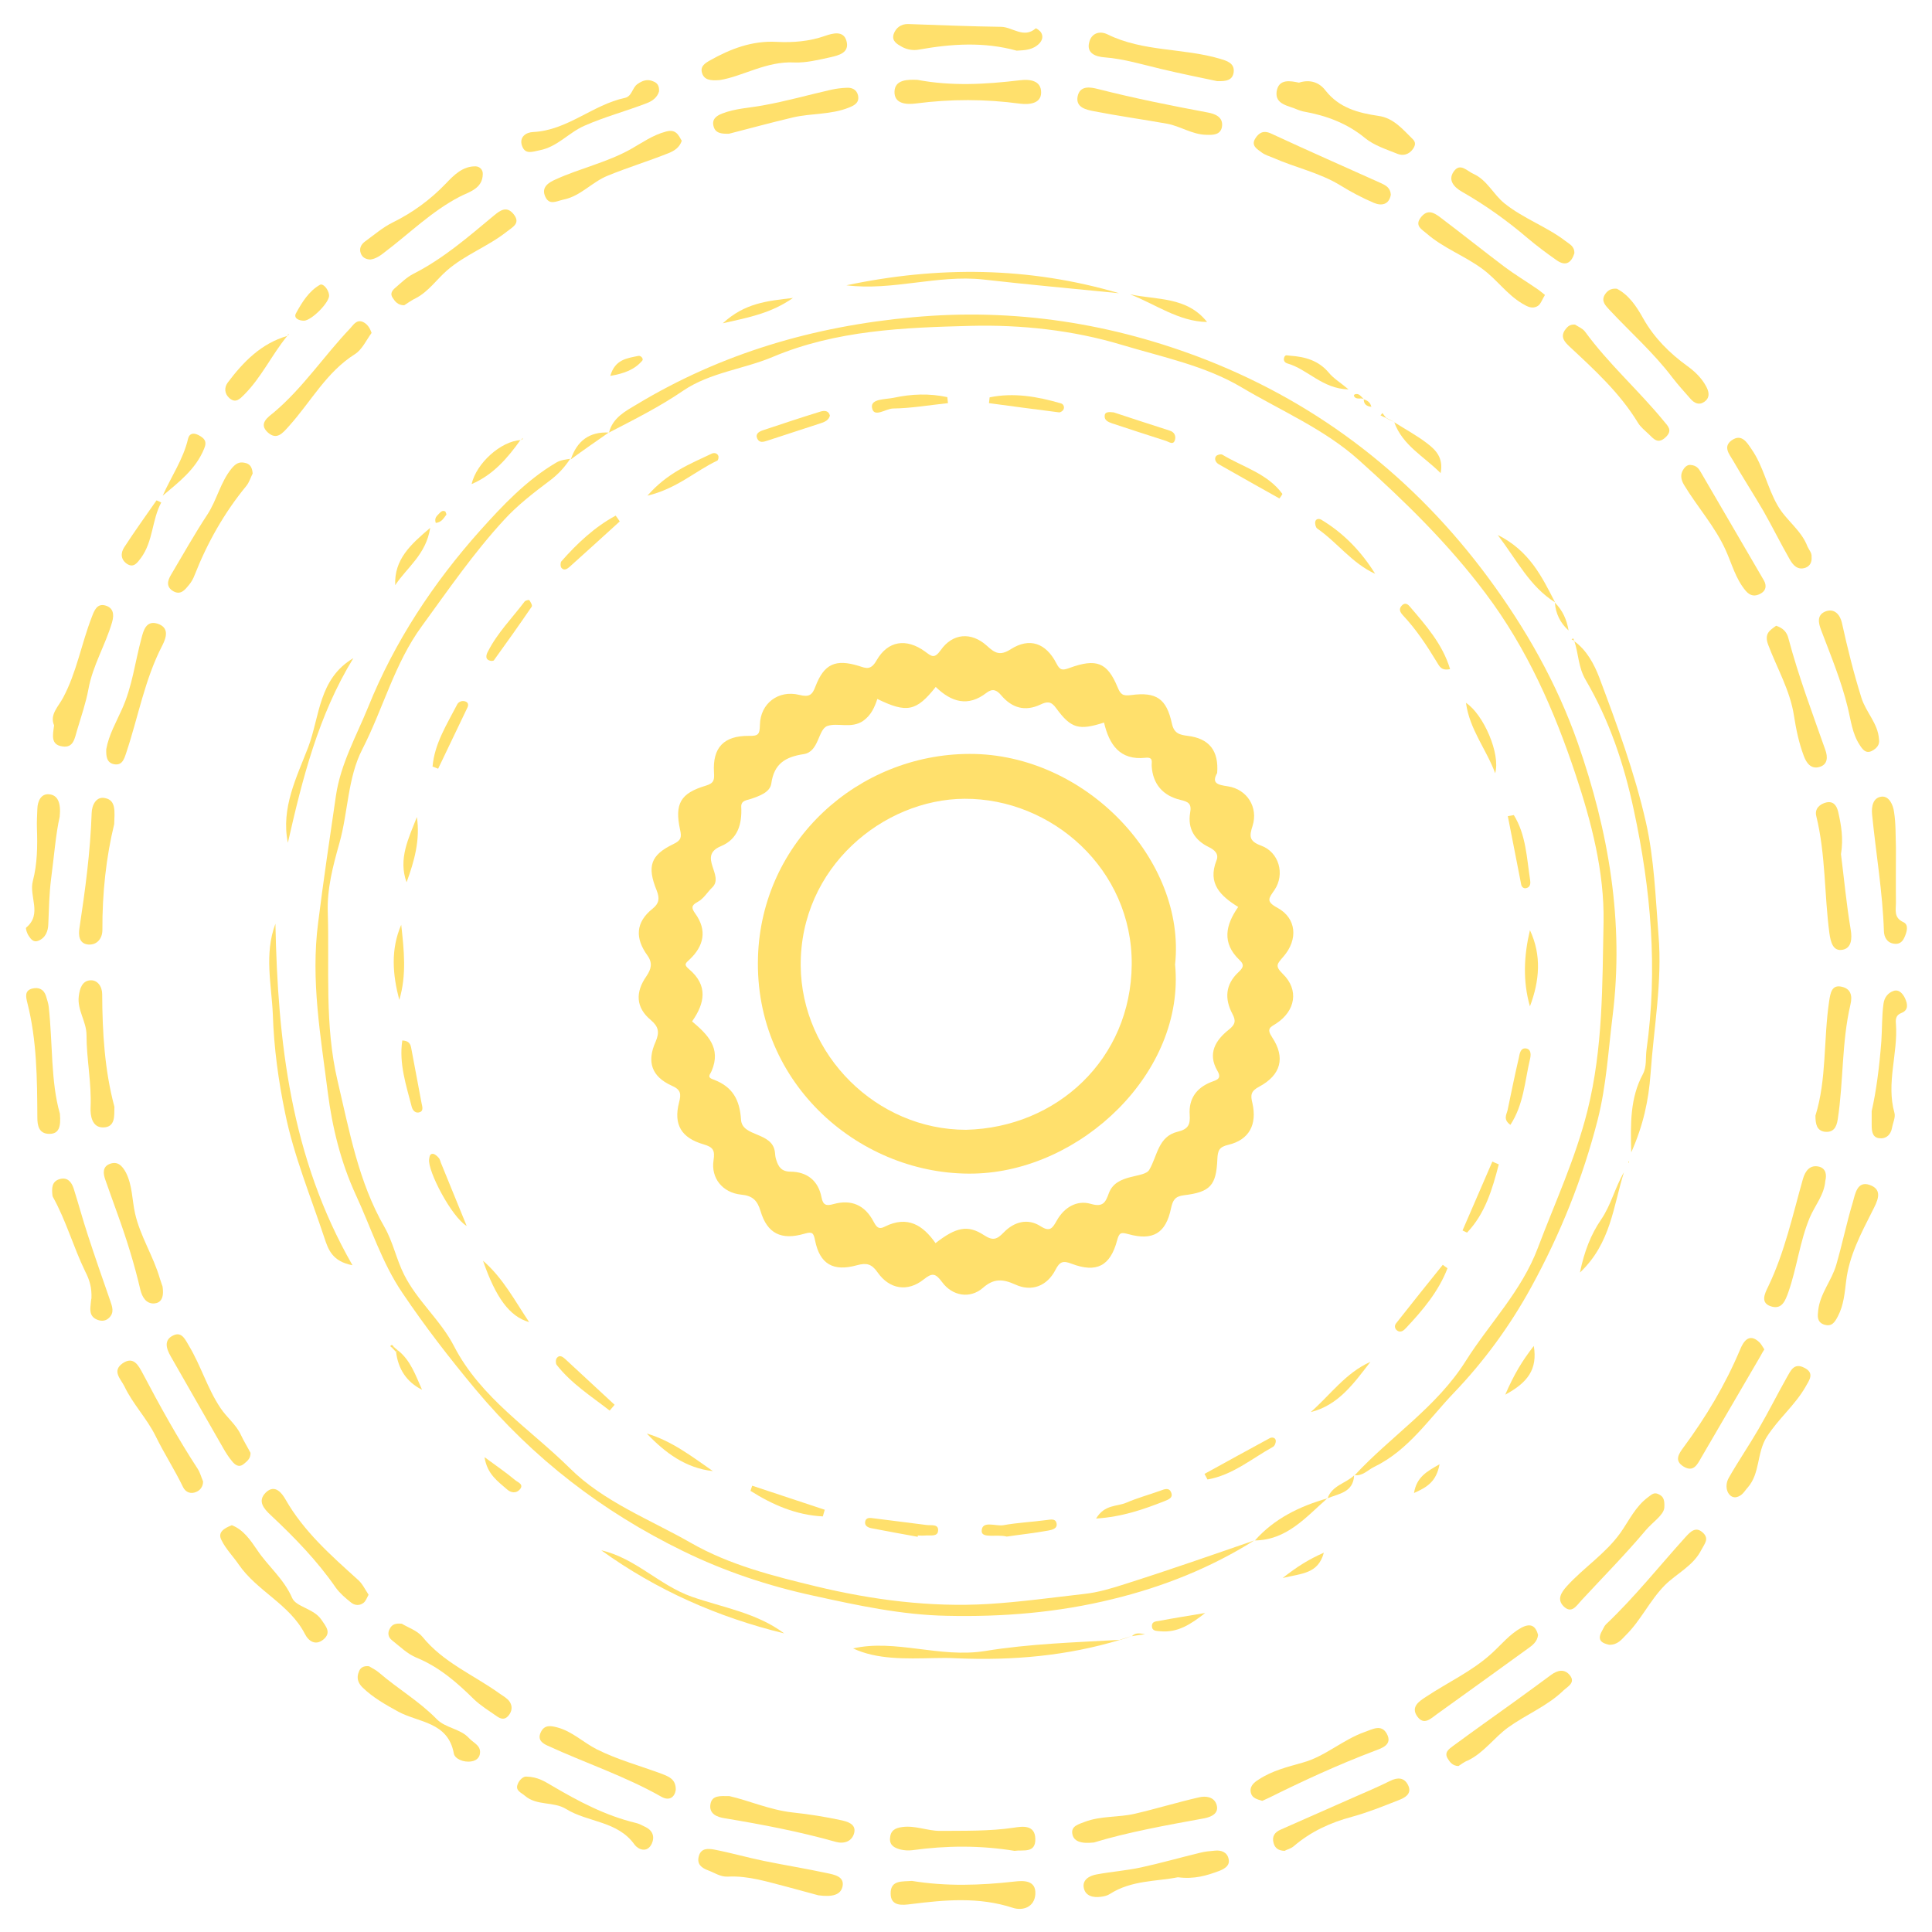 <svg xmlns="http://www.w3.org/2000/svg" xmlns:xlink="http://www.w3.org/1999/xlink" id="Livello_1" x="0px" y="0px" viewBox="0 0 900 900" style="enable-background:new 0 0 900 900;" xml:space="preserve"> <style type="text/css"> .st0{fill:#FFE06C;} </style> <path class="st0" d="M283.7,201.5c1.7-6.9,7.7-10,12.9-13.1c39.5-23.8,82.4-36.4,128.5-40.6c47.5-4.4,93.3,2.8,137,19.9 c53.1,20.9,96.9,55.1,131.1,101.3c17.6,23.8,32.1,49.4,41.8,77.1c14.3,41,21.7,83.2,16.2,127.3c-2,16.1-2.9,32.3-6.9,48.1 c-7,27.4-17.4,53.3-31,78.1c-9.9,18.1-22.1,34.7-36,49.2c-11.5,12-21.2,26.8-37.1,34.5c-3.1,1.5-5.4,4.4-9.3,3.9l0.1,0.1 c16.8-18.2,38.2-31.7,51.8-53.3c11.1-17.6,26-32.5,33.6-52.7c8-21.2,17.5-41.5,23.1-63.9c7.3-29.3,6.9-58.6,7.5-87.9 c0.4-23.4-5.7-46.7-13-68.6c-9.9-29.8-22.5-58.6-41.9-84.4c-17.4-23.2-37.7-43-59-62.1c-16.1-14.5-36.3-23-54.8-34 c-17-10.1-37-14.1-55.9-19.8c-22.6-6.8-46.8-9.4-70.2-8.8c-31.1,0.8-62.7,2-92.3,14.5c-13.6,5.7-29,7.2-41.5,15.6 C307.3,189.5,295.5,195.4,283.7,201.5L283.7,201.5z"></path> <path class="st0" d="M584.3,717.6c-20.4,12.8-42.5,21.6-65.9,27.3c-25.5,6.3-51.4,8.4-77.4,7.8c-20.9-0.4-41.3-4.8-61.8-9.3 c-21.3-4.6-41.7-11.4-61.1-20.9c-37.5-18.3-69.7-43.1-96.6-75.3c-12.1-14.5-23.6-29.4-34.1-45c-9.5-14-14.6-30.4-21.7-45.7 c-6.9-15-10.9-31.2-13-47.6c-3.3-26.2-8-52.1-4.5-79.1c2.5-19.8,5.4-39.5,8.3-59.2c2.2-14.8,9.5-27.7,15-41.2 c12.3-30.5,30.3-57.8,52.2-82.3c10.5-11.7,21.5-23.4,35.4-31.6c2.2-1.3,4.4-1.4,6.7-1.8l-0.1-0.1c-2.6,4-5.6,7.3-9.6,10.3 c-7.5,5.6-15.3,11.7-21.3,18.3c-14.1,15.3-26,32.6-38.3,49.5c-12.7,17.3-18,38.4-27.7,57.3c-6.9,13.4-6.6,29.3-10.7,43.8 c-3,10.6-5.8,21.3-5.4,32.2c0.8,26.2-1.6,52.4,4.6,78.7c5.5,23.3,9.7,46.9,21.8,67.9c4,7,5.5,14.9,9.1,22.1 c6.2,12.4,17.1,21.3,23.3,33.4c12.5,24.2,35.5,38.6,54,56.9c15.7,15.6,37.2,23.8,56.3,34.7c17.9,10.3,38.5,15.5,58.4,20.3 c26.1,6.3,53.2,9.8,80.1,8.2c14.9-0.9,29.9-3,44.9-4.7c6.4-0.7,12.7-2.6,18.9-4.6C544.3,731.5,564.3,724.5,584.3,717.6L584.3,717.6z "></path> <path class="st0" d="M733.2,298.6c6,4.2,9.5,11,11.8,17c8.3,22.1,16.5,44.4,21.7,67.3c3.9,17.1,4.5,35.1,5.9,52.8 c1.8,21.8-2.2,42.9-3.7,64.4c-0.9,12.5-3.4,24.1-9,36.7c-0.4-13.5-0.5-25.4,5.4-36.4c1.9-3.6,1.2-7.5,1.7-11.3 c5.3-37.6,2.1-74.6-5.9-111.7c-4.6-21.6-11.4-41.8-22.4-60.6c-3.6-6.1-3.3-12.4-5.4-18.4L733.2,298.6z"></path> <path class="st0" d="M605.1,38.5c5.4-1.7,9.6,0,12.4,3.7c6.4,8.1,15.2,10.4,24.7,11.8c7,1,11.2,6.2,15.8,10.7 c1.7,1.6,1.3,3.1,0.2,4.7c-1.8,2.6-4.6,3.3-7.1,2.3c-5.2-2.1-10.9-3.9-15.1-7.3c-8.6-7.1-18.3-10.6-29-12.5 c-0.8-0.2-1.7-0.5-2.5-0.8c-4.1-1.9-10.6-2.3-9.8-8.4C595.6,36.5,601.2,37.7,605.1,38.5z"></path> <path class="st0" d="M128.3,430.3c1.1,55,7.1,108.9,35.9,159.1c-9.5-1.8-11.3-7.4-13.1-12.8c-6.4-19.3-14.3-38.4-18.3-58.2 c-3.1-14.9-5.2-30.3-5.7-45.7C126.5,458.6,123,444.5,128.3,430.3z"></path> <path class="st0" d="M335.3,37.3c-4.6,0.4-7.2-0.2-8.2-3.1c-1.1-3.2,1.2-4.7,3.7-6.1c9.6-5.4,19.6-9.2,30.9-8.6 c7.7,0.4,15.3-0.2,22.7-2.8c3.5-1.2,8.5-2.6,9.9,2.3c1.6,5.6-3.6,6.8-7.6,7.7c-5.5,1.2-11.1,2.6-16.6,2.4 C357,28.4,346,35.6,335.3,37.3z"></path> <path class="st0" d="M25.2,337.9c-2.2-5,2-8.7,4.2-12.9c6.3-11.8,8.5-25,13.3-37.4c1.2-3.2,2.5-6.7,6.5-5.5c3.3,1,4.2,3.7,3,7.8 c-3.1,10.6-9,20.1-11,31.1c-1.2,6.5-3.4,12.8-5.3,19.2c-1.1,3.6-1.6,8.4-6.9,7.5C23.5,346.9,24.6,342.4,25.2,337.9z"></path> <path class="st0" d="M108,710.5c5.4,2.1,8.7,7,11.7,11.4c5.1,7.7,12.5,13.5,16.4,22.5c1.8,4.2,10.1,4.9,13.6,10.1 c2.1,3.1,4.8,6,1,9.2c-3.7,3.1-7,0.8-8.7-2.6c-7.1-13.8-22.3-19.9-30.8-32.3c-2.6-3.8-6-7.2-8-11.3 C101.2,713.8,104.4,711.9,108,710.5z"></path> <path class="st0" d="M567,37.8c-8-1.7-17-3.5-25.8-5.6c-8.9-2.1-17.6-4.8-26.8-5.5c-3.7-0.3-8.4-1.7-7-7c1-4.2,4.8-5.5,8.5-3.7 c16.6,8.2,35.3,6.3,52.5,11.4c2.9,0.9,6.8,1.9,6.3,6.2C574.2,37.5,571.1,37.9,567,37.8z"></path> <path class="st0" d="M381.2,882.9c-3.1-0.8-8.7-2.4-14.4-3.9c-9.1-2.3-18.1-5.3-27.7-4.8c-3.5,0.2-6.2-1.8-9.2-2.9 c-3.2-1.2-5.3-2.9-4.4-6.5c1-4,4.4-3.7,7.2-3.2c7.8,1.5,15.4,3.7,23.2,5.3c9.8,2,19.7,3.6,29.5,5.7c3.2,0.7,8,1.5,7.1,6.1 C391.7,882.7,387.8,883.8,381.2,882.9z"></path> <path class="st0" d="M94.6,690.1c0,2.4-1.3,4.1-3.2,4.9c-2.5,1.1-4.9,0.2-6.1-2.2c-3.9-8.1-8.9-15.8-12.8-23.8 c-4.1-8.3-10.6-14.9-14.5-23.1c-1.7-3.5-6-7.2-0.9-10.8c5.2-3.6,7.5,1.2,9.4,4.7c8,15.2,16.3,30.2,25.7,44.6 C93.3,686.2,93.8,688.3,94.6,690.1z"></path> <path class="st0" d="M473.6,23.6c-15.2-4.2-30.3-3.2-45.5-0.5c-2.6,0.5-5.3,0.1-7.8-1.2c-2.5-1.4-5-2.8-4-6c1-2.9,3.4-4.8,6.8-4.7 c14.4,0.5,28.9,1.1,43.3,1.3c5.3,0.1,10.5,5.6,16.1,0.7c0.2-0.1,2,1.1,2.5,2c1,1.7,0.6,3.4-0.7,4.9 C481.3,23.3,477.5,23.4,473.6,23.6z"></path> <path class="st0" d="M857.6,397.9c1.4,11,2.5,23.1,4.5,35c0.8,4.5,0.3,8.7-3.6,9.5c-4.6,1-5.7-3.5-6.3-7.7 c-2.4-18.1-1.7-36.6-6.1-54.5c-0.9-3.5,1.7-5.7,4.7-6.4c3.2-0.7,4.8,1.4,5.5,4.4C857.7,384.4,858.8,390.5,857.6,397.9z"></path> <path class="st0" d="M53.2,383.9c-3.7,15.1-5.6,32.1-5.5,49.3c0,3.9-2.4,7.1-6.6,6.8c-4.3-0.4-4.6-4.3-4.1-7.6 c2.7-17.8,5.1-35.7,5.7-53.7c0.1-3.6,2.1-7.9,6.3-6.9C54.1,372.8,53.4,378,53.2,383.9z"></path> <path class="st0" d="M562,62.8c-6.7-0.1-12.2-4.1-18.5-5.2c-11.3-2-22.7-3.6-34-5.8c-3.5-0.7-8.5-1.7-7.5-6.9 c1.1-5.3,6.1-4.3,9.6-3.4c16.9,4.3,33.9,7.7,51,10.9c3.2,0.6,7.5,2,6.6,6.9C568.4,62.9,565,62.9,562,62.8z"></path> <path class="st0" d="M845.7,519.7c5.3-16.9,3.7-35.4,6.4-53.4c0.6-3.8,1.2-7.8,6-6.6c3.8,0.9,5,3.8,3.9,8.3 c-4.1,17.5-3.2,35.7-5.9,53.4c-0.6,3.9-2.1,6.3-6.2,5.8C846.3,526.6,845.7,523.6,845.7,519.7z"></path> <path class="st0" d="M27.9,518.8c0.5,6-0.3,9.5-5.1,9.4c-4.7-0.1-5.4-3.9-5.4-7.6c-0.1-18-0.2-36-4.7-53.6c-0.6-2.5-1.4-5.6,2.4-6.5 c2.9-0.7,5.3,0.3,6.3,3.4c0.5,1.7,1.1,3.4,1.3,5.1C24.6,486.3,23.6,503.8,27.9,518.8z"></path> <path class="st0" d="M339.6,62.3c-3.7,0.1-6.4-0.3-7.2-3.5c-0.9-3.3,1.4-4.9,4-5.9c6.1-2.4,12.6-2.6,19-3.8 c10.7-1.9,21.2-4.9,31.8-7.3c2.3-0.5,4.6-0.8,7-0.9c2.6-0.2,4.8,0.7,5.5,3.5c0.7,3.3-1.4,4.6-4.2,5.7c-8.4,3.4-17.5,2.6-26.1,4.6 C359.2,57.1,349,59.9,339.6,62.3z"></path> <path class="st0" d="M339.8,836.7c8.9,2,18.7,6.4,29.3,7.6c7.6,0.8,15.2,2,22.6,3.6c2.8,0.6,7.3,1.7,6.2,6c-1,3.9-4.7,5.2-8.6,4.1 c-17-4.8-34.3-8.1-51.8-11c-3.2-0.5-7.5-1.9-6.5-6.8C331.8,836.4,335.2,836.6,339.8,836.7z"></path> <path class="st0" d="M53.3,515.6c-0.1,4.2,0.5,9.5-5.2,9.6c-5.2,0.1-6.1-5.4-5.9-9.4c0.5-11.3-1.9-22.4-1.9-33.6 c0-6.4-4.4-11.6-3.6-18.1c0.4-3.6,1.6-7,5-7.4c3.7-0.5,5.9,2.9,5.9,6.4C47.7,480.9,48.7,498.4,53.3,515.6z"></path> <path class="st0" d="M424.8,876.2c15.9,2.6,31.8,2.1,47.8,0.3c4.2-0.5,10.1-0.7,9.7,5.9c-0.4,6-5.8,7.9-10.6,6.3 c-15.7-5.1-31.4-3.7-47.3-1.7c-3.9,0.5-9.5,1.2-9.5-4.9C414.8,875.6,420.5,876.6,424.8,876.2z"></path> <path class="st0" d="M548.7,874.5c-9.9,2-21.6,1.3-31.7,7.8c-1.2,0.8-2.7,1.1-4.2,1.3c-3.6,0.5-7.1-0.4-7.9-4 c-0.9-3.9,2.6-5.8,5.8-6.4c6.9-1.3,14-1.8,20.9-3.3c9.2-2,18.3-4.6,27.4-6.8c2.3-0.6,4.6-0.8,7-1c2.9-0.3,5.6,0.7,6.3,3.7 c0.8,3.2-1.6,4.6-4.2,5.7C562.2,873.7,556.4,875.5,548.7,874.5z"></path> <path class="st0" d="M509.6,858.3c-6.2,0.7-9.6-0.6-10.1-4.2c-0.5-3.5,3-4.3,5.8-5.4c7.6-2.9,15.7-2,23.4-3.8 c9.9-2.3,19.7-5.3,29.7-7.6c3.3-0.8,7.1-0.3,8.3,3.3c1.4,4.3-2.7,5.8-5.5,6.4C543.1,850.3,524.9,853.6,509.6,858.3z"></path> <path class="st0" d="M749.6,766.2c-3.2-0.7-5.9-2-3.3-6.5c0.6-1,1-2.2,1.8-3c13.4-12.7,24.8-27.1,37.1-40.7c2.3-2.5,4.8-5.2,8.2-1.9 c2.9,2.8,0.6,5.1-0.8,7.8c-3.8,7.6-11.5,11-17.1,16.6c-7,7.1-11.1,16.3-18.1,23.2C755.4,763.7,753.6,766.3,749.6,766.2z"></path> <path class="st0" d="M827.4,291.5c3.3,1.1,5,3,5.7,5.8c4.7,17.7,11.1,34.7,17.2,52c1.2,3.3,1.2,6.9-2.8,8c-3.9,1.1-6-1.9-7.2-5.1 c-2.3-6.1-3.6-12.4-4.6-18.8c-1.8-11.8-7.9-22.1-12-33C821.7,295.1,824.5,293.6,827.4,291.5z"></path> <path class="st0" d="M472.6,862.2c-15.9-2.6-31.8-2.5-47.7-0.3c-1.7,0.2-3.6,0.1-5.3-0.3c-2.6-0.7-5.2-1.7-5-5.2 c0.2-3.7,2.4-4.9,5.8-5.3c6-0.8,11.6,1.8,17.5,1.8c11.5-0.1,23,0.2,34.4-1.5c4-0.6,9.9-1.5,10,5.3S476.6,861.6,472.6,862.2z"></path> <path class="st0" d="M427.4,37.2c15.8,3,31.7,2.1,47.6,0.2c4.6-0.6,10.1,0,10,5.8c-0.1,5.1-5.5,5.6-9.8,5.1 c-16.2-2.2-32.3-2.2-48.5-0.1c-4.5,0.6-10.3,0.2-10-5.7C417,37.1,422.7,37,427.4,37.2z"></path> <path class="st0" d="M588,838.9c-2.3-0.7-4.5-1.2-5.2-3.4c-1-3.1,1.2-5.1,3.5-6.5c6.2-4.1,13.4-5.9,20.5-7.9 c10.6-2.9,18.7-10.7,29-14.3c3.7-1.3,7.7-3.7,10.2,0.8c2.9,5.2-2.4,6.8-5.6,8c-16.9,6.4-33.2,13.9-49.3,21.9 C589.9,838.1,588.8,838.5,588,838.9z"></path> <path class="st0" d="M75.7,599.2c0.9,5.7-1,7.8-3.9,8c-3.8,0.2-5.6-3.1-6.4-6.3c-2.8-12.1-6.5-23.9-10.7-35.5 c-1.9-5.2-3.7-10.4-5.6-15.7c-1.1-3-1.4-6.2,2-7.5c3.6-1.4,5.8,0.7,7.6,4.1c3,6,2.8,12.6,4.2,18.9c2.4,10.7,8.6,20,11.6,30.5 C75.1,597.6,75.8,599.5,75.7,599.2z"></path> <path class="st0" d="M647.9,90.7c-0.8,4.7-4.4,5.3-7.9,3.8c-5.4-2.3-10.7-5.1-15.7-8.2c-9.7-5.9-20.8-8.2-31-12.7 c-1.9-0.8-4-1.4-5.6-2.6c-2-1.5-5-3.1-3-6.4c1.6-2.6,3.7-4.1,7.4-2.4c17,7.9,34.3,15.5,51.4,23.2C645.6,86.4,647.7,87.5,647.9,90.7z "></path> <path class="st0" d="M42.6,604.9c0.2-5-0.8-8.5-2.9-12.6c-5.5-11.3-8.9-23.7-15.1-34.8c-0.1-0.3-0.2-0.6-0.2-0.9 c-0.3-3.1-0.3-6.2,3.3-7.3c3.7-1.1,5.6,1.3,6.6,4.3c2.3,7.3,4.3,14.7,6.7,22c3.3,10.1,6.8,20.2,10.3,30.2c1,2.9,2.1,5.7-0.6,8.2 c-1.7,1.6-3.9,1.5-5.8,0.6c-3.4-1.6-2.9-4.8-2.6-7.7C42.4,605.9,42.5,605,42.6,604.9z"></path> <path class="st0" d="M679.4,822.7c-2.7-0.1-4-1.8-5-3.5c-1.8-2.9,0.7-4.5,2.4-5.8c9.5-7,19.1-13.8,28.7-20.7 c5.7-4.1,11.4-8.3,17.1-12.5c3-2.2,6.2-2.9,8.7,0.2c2.8,3.5-1.1,5.3-3,7.1c-7.4,7.2-17.2,11.1-25.6,17.1 c-6.7,4.8-11.4,11.9-18.9,15.5C682.1,820.7,680.7,821.9,679.4,822.7z"></path> <path class="st0" d="M116.7,676.8c0.1,2.7-1.7,4-3.3,5.3c-2.2,1.7-4,0.2-5.3-1.4c-1.5-1.8-2.8-3.8-4-5.9 c-8.2-14.3-16.4-28.7-24.6-43c-2.1-3.7-3.3-7.7,1.4-9.8c4-1.8,5.6,2.5,7.1,4.9c5.6,9.3,8.6,19.9,14.7,29c2.9,4.4,7.3,7.7,9.5,12.5 C113.6,671.4,115.3,674.1,116.7,676.8z"></path> <path class="st0" d="M733.7,151.2c1.3,0.9,3.4,1.7,4.6,3.2c11,15.1,25,27.4,36.8,41.8c2,2.4,4.1,4.3,0.9,7.4 c-3.7,3.6-5.7,0.8-8.1-1.5c-1.7-1.6-3.7-3.2-4.9-5.2c-8.4-13.8-20.1-24.5-31.8-35.4c-2.2-2.1-4.4-4.3-2.3-7.6 C729.9,152.6,730.9,151,733.7,151.2z"></path> <path class="st0" d="M27.8,380.5c-1.8,7.8-2.6,18.4-4,28.9c-0.9,7.1-1,14.1-1.3,21.1c-0.1,3.3-1.3,6.5-4.8,7.8 c-2.1,0.8-3.4-0.9-4.3-2.3c-0.8-1.1-1.6-3.6-1.2-3.9c7.6-6.3,1.2-14.5,3.1-21.7c2.1-8,2.2-16.4,1.9-24.7c-0.1-3,0.1-5.9,0.2-8.9 c0.1-3.6,1.7-7.1,5.4-6.8C26.8,370.3,28.5,373.8,27.8,380.5z"></path> <path class="st0" d="M787.6,216.6c2.6,0.2,3.7,1.6,4.6,3.2c9.8,16.9,19.7,33.7,29.5,50.6c1.4,2.5,0.9,4.8-1.5,6.1 c-2.5,1.4-4.8,1.3-7-1.3c-4.7-5.6-6.4-12.5-9.3-18.9c-5-11.1-13.2-20.1-19.4-30.4c-1.5-2.5-1.9-5-0.2-7.4 C785.2,217.1,786.5,216.4,787.6,216.6z"></path> <path class="st0" d="M171.9,776.2c1.3,0.8,3.2,1.7,4.7,3c8.7,7.5,18.7,13.3,26.8,21.6c4.2,4.3,11,4.4,15.1,8.9 c2.1,2.3,5.9,3.5,5,7.6c-0.4,1.8-1.9,2.9-3.8,3.2c-3.7,0.7-7.9-1.2-8.3-3.7c-2.7-14.7-16.3-14.3-25.8-19.4 c-6-3.3-11.9-6.6-16.8-11.4c-2.1-2.1-2.8-4.5-1.6-7.3C167.8,777,169.2,775.9,171.9,776.2z"></path> <path class="st0" d="M850.3,550.1c-0.5,6.5-4.8,11.4-7.2,17c-4.7,11.2-6,23.4-10,34.8c-1.4,3.9-2.9,8-7.6,6.8 c-5.8-1.5-3.4-6.1-1.8-9.4c7.7-16,11.4-33.3,16.2-50.2c1.1-3.7,3.3-6.7,7.6-5.6C850.6,544.4,851,547.3,850.3,550.1z"></path> <path class="st0" d="M883.2,395c0,8.5-0.1,17.1,0,25.6c0,3.3-1.1,6.9,3.5,9c2.6,1.2,1.6,4.6,0.4,7.2c-1,2.2-2.6,3.2-4.9,2.8 c-3.3-0.5-4.5-3.2-4.6-5.8c-0.6-18.2-3.7-36.2-5.5-54.3c-0.4-3.8,0.4-8,4.5-8.4c3.5-0.3,5.3,4,5.7,7 C883.2,383.7,883,389.4,883.2,395z"></path> <path class="st0" d="M49.5,349c1.2-6.7,4.6-12.5,7.3-18.6c4.8-10.5,6.1-22,9.1-33.1c0.9-3.4,2.1-8.4,7.4-6.8 c5.7,1.8,4.2,6.5,2.3,10.2c-8.2,15.8-11.2,33.3-16.8,50c-1,3-1.9,6-5.7,5.3C49.6,355.3,49.4,352.1,49.5,349z"></path> <path class="st0" d="M875.3,344.3c0.5,2.7-1.2,4.4-3.3,5.5c-2.9,1.5-4.5-0.9-5.7-2.8c-3.5-5.3-4.1-11.6-5.6-17.6 c-3-12.4-7.9-24.1-12.4-36c-1.2-3.2-2-6.8,1.9-8.5c4.4-1.8,7,1.6,7.8,5.1c2.6,11.8,5.5,23.5,9.1,35 C869.2,331.8,874.8,336.9,875.3,344.3z"></path> <path class="st0" d="M821.9,628.6c-0.7,1.1-1.3,2.1-1.8,3.1c-9.2,15.8-18.5,31.7-27.7,47.5c-1.8,3.2-3.6,6.7-8.1,4 c-4.4-2.7-2.4-5.8-0.1-8.9c10.5-14.2,19.5-29.2,26.4-45.6c1.4-3.4,4.1-8.3,9.2-3.2C820.6,626.4,821.1,627.4,821.9,628.6z"></path> <path class="st0" d="M716.5,761.6c-0.4,3.3-2.7,4.9-4.8,6.4c-14.1,10.2-28.2,20.4-42.3,30.5c-2.8,2-6,5.4-9.1,1.2 c-3.4-4.6,1-7.3,3.9-9.2c10.2-6.8,21.5-11.9,30.7-20.3c4.5-4.1,8.4-9,13.9-12C713.3,755.9,715.4,757.6,716.5,761.6z"></path> <path class="st0" d="M843.9,259.5c0.2,2.3-0.7,4.2-2.9,5c-3.6,1.2-5.7-1.2-7.2-3.8c-4.3-7.5-8.1-15.2-12.3-22.6 c-4.6-7.9-9.6-15.6-14.2-23.6c-1.7-2.9-4.8-6.4-0.6-9.4c4.7-3.3,7.2,1.2,9.2,4.1c5.6,8,7.3,17.8,12.2,26.3c4,7,11,11.4,13.9,19.1 C842.7,256.2,844.1,257.5,843.9,259.5z"></path> <path class="st0" d="M171.7,742.9c-0.8,1.4-1.3,3-2.4,3.8c-1.8,1.4-4.1,1.2-5.8-0.2c-2.5-2-5.1-4.2-7-6.8 c-8.7-12.6-19.3-23.5-30.4-33.9c-3.2-3-6.3-6.5-2.3-10.5c4.3-4.2,7.6,0.4,9.2,3.2c8.5,14.9,21.1,26,33.5,37.2 C168.7,737.5,170,740.3,171.7,742.9z"></path> <path class="st0" d="M117.7,220.6c-0.8,1.5-1.5,3.9-2.9,5.7c-10.3,12.5-18.2,26.5-24.1,41.5c-0.6,1.6-1.5,3.3-2.6,4.6 c-1.9,2.3-3.9,5-7.4,3c-3.4-2-2.7-4.9-1-7.7c5.6-9.4,10.9-18.9,16.9-28c4.5-6.9,6.1-15.2,11.4-21.6c1.8-2.1,3.4-3.1,6-2.5 C116.3,216,117.5,217.5,117.7,220.6z"></path> <path class="st0" d="M317.6,65.6c-1.1,3.1-3.3,4.6-6.3,5.8c-9.3,3.7-18.8,6.6-28.1,10.4c-7.5,3-12.7,9.6-20.8,11.2 c-3.2,0.7-6.5,2.8-8.4-1.4c-2-4.4,1.6-6.6,4.8-8c11.4-5.2,23.9-7.9,35-14.1c5.3-3,10.3-6.6,16.4-8.2C314.8,60,316,62.8,317.6,65.6z"></path> <path class="st0" d="M173.1,155.1c-2.4,3.2-4.4,7.8-7.8,9.9c-13.3,8.4-20.5,22.2-30.6,33.4c-3.1,3.5-5.8,6.8-10,3 c-4.4-4.1,0.2-7.1,2.9-9.3c13.6-11.5,23.3-26.3,35.5-39.1c1.5-1.6,2.9-4.2,5.8-3.1C170.8,150.7,172.2,152.4,173.1,155.1z"></path> <path class="st0" d="M753.2,134.5c5.6,2.9,9.2,8.3,12.3,13.9c5.1,9,12.2,16.1,20.5,22.1c3.6,2.6,6.8,5.7,8.9,9.7 c1.4,2.7,1.6,5.2-1,7c-2.4,1.7-4.6,0.6-6.3-1.3c-2.9-3.3-5.9-6.6-8.6-10.1c-8.7-11.5-19.5-21-29.3-31.5c-1.7-1.9-3.9-3.9-2.2-6.9 C748.6,135.6,750.2,134.2,753.2,134.5z"></path> <path class="st0" d="M598.4,862.2c-3-0.1-4.5-1.4-5.1-3.6c-0.9-3.1,0.5-5.1,3.3-6.3c11.1-4.9,22.2-9.8,33.3-14.7 c5.9-2.6,11.9-5.1,17.7-8c3.6-1.8,6.6-1.5,8.3,1.9c2.1,4.1-1.5,6-4.4,7.1c-7.1,2.8-14.3,5.7-21.6,7.7c-10.1,2.7-19.3,6.9-27.3,13.8 C601.3,861.2,599.4,861.6,598.4,862.2z"></path> <path class="st0" d="M314.8,833.8c-0.5,3.4-3,5.3-6.7,3.2c-16.9-9.6-35.4-15.7-53-23.8c-2.2-1-4.9-2.6-3.2-6.2c1.7-3.8,5-3,7.7-2.3 c6.9,1.8,12.1,7,18.4,10.2c9.8,4.9,20.3,7.7,30.5,11.5C311.4,827.6,314.9,828.7,314.8,833.8z"></path> <path class="st0" d="M521.8,763.9c-24.8,7.5-50.2,9.7-76,8.6c-3.6-0.2-7.1-0.2-10.7-0.1c-13.3,0.3-26.6,0.7-37.7-4.5 c19.5-4.5,40.5,4.6,61.5,1.2C479.8,765.7,500.8,765.1,521.8,763.9C521.9,764,521.8,763.9,521.8,763.9z"></path> <path class="st0" d="M775.3,702.4c-0.4,3.5-5.4,6.6-8.7,10.5c-9.5,11.3-19.9,21.8-29.9,32.6c-2.4,2.6-4.6,6.5-8.4,2.7 c-3.1-3.2-1-6.4,1.6-9.3c7.9-8.7,18-15.1,25-24.9c4-5.7,7-12.3,12.9-16.6c1.4-1,2.6-2.4,4.7-1.4 C774.4,696.9,775.6,697.9,775.3,702.4z"></path> <path class="st0" d="M394.3,132.9c42.6-9,85-8.7,127,3.7c-21.1-2.1-42.2-4-63.3-6.4C436.6,127.9,415.7,135.6,394.3,132.9z"></path> <path class="st0" d="M719.7,137.4c-1.4,2.3-2,4.3-3.3,5.1c-2.5,1.6-4.8,0.4-7.3-1.1c-7.2-4.3-11.8-11.2-18.5-16.1 c-8.4-6.2-18.2-9.7-26-16.5c-2.3-2-5.9-3.7-2.5-7.8c3-3.6,5.9-1.9,8.5,0c10.2,7.7,20.2,15.7,30.4,23.4c4.7,3.5,9.7,6.5,14.5,9.8 C716.9,135.1,718.2,136.2,719.7,137.4z"></path> <path class="st0" d="M847,610.3c0.9-7.8,6.3-13.8,8.4-21.1c2.8-9.6,4.8-19.5,7.7-29.1c1.1-3.8,2-10.2,7.9-8.1c6.6,2.3,3.3,8,1.3,12 c-5.3,10.5-10.9,20.9-12.3,32.8c-0.7,5.6-1.1,11.1-3.8,16.3c-1.6,3.1-3,5.1-6.6,3.9C846.3,615.8,846.7,612.9,847,610.3z"></path> <path class="st0" d="M188.3,142.2c-3,0-4.3-1.8-5.4-3.5c-1.3-1.9-0.2-3.4,1.2-4.6c2.7-2.3,5.3-4.9,8.4-6.5 c14-7.1,25.7-17.3,37.6-27.2c2.9-2.4,5.9-4.6,9.1-0.7c3.4,4.2-0.1,5.9-3.1,8.2c-8.7,6.9-19.4,10.7-27.9,18.1 c-4.8,4.2-8.5,9.7-14.3,12.8C191.8,139.8,189.9,141.2,188.3,142.2z"></path> <path class="st0" d="M172.5,120.9c-2.2-0.1-3.7-1-4.4-2.8c-0.9-2.3,0.1-4.2,1.8-5.5c4.3-3.1,8.4-6.7,13.1-9 c9.3-4.6,17.4-10.5,24.7-18.1c3.7-3.9,7.9-8.2,14-8c1.7,0.1,3.3,1.5,3.2,3.6c-0.1,6.9-6.5,8.3-10.7,10.5 c-13.1,6.8-23.4,17.1-34.9,25.8C177.2,119.1,175,120.6,172.5,120.9z"></path> <path class="st0" d="M733.4,118c-1.3,4.1-3.8,6.4-8.3,3.2c-4.6-3.2-9.1-6.6-13.4-10.2c-9.6-8.2-19.8-15.5-30.7-21.7 c-3.5-2-6.7-5.3-3.8-9.4c3-4.3,6.2-0.2,9.2,1.1c6.4,2.9,9.2,9.5,14.4,13.7c8.8,7.1,19.6,10.8,28.5,17.6 C731.2,113.8,733.5,114.7,733.4,118z"></path> <path class="st0" d="M187.2,756.4c2.7,1.7,7.1,3.1,9.6,6.1c9.7,12,23.8,17.7,35.9,26.4c1.7,1.2,3.6,2.2,4.7,3.8 c1.4,2.1,1.2,4.5-0.6,6.6s-3.7,1.4-5.5,0.1c-3.6-2.5-7.5-4.9-10.6-7.9c-7.9-7.8-16.2-15-26.7-19.3c-4.2-1.7-7.7-5.2-11.4-8.1 c-1.8-1.4-2.2-3.5-0.9-5.6C182.7,756.7,184.3,756.1,187.2,756.4z"></path> <path class="st0" d="M871.9,517.6c2.1-9.1,3.6-20.7,4.5-32.5c0.4-5.8,0.2-11.7,1-17.5c0.4-3,2.1-5.1,4.7-6c2.7-0.9,4.5,1.6,5.4,3.6 c1.1,2.4,1.7,5.4-1.8,6.7c-2.6,1-2.7,3-2.5,5.1c1,13.8-4.6,27.5-0.7,41.4c0.6,2-0.7,4.6-1.1,6.9c-0.6,3.5-3,5.4-6.2,4.9 s-3.3-3.7-3.3-6.5C871.9,522.5,871.9,521.3,871.9,517.6z"></path> <path class="st0" d="M808.6,697.5c-3.5,0.3-5.8-4.7-3.2-9.2c4.4-7.7,9.4-15,13.8-22.6c4.6-7.9,8.7-16.1,13.2-24.1 c1.7-2.9,3.2-6.9,8-4.5c5.2,2.5,2.3,6,0.7,8.9c-4.9,8.6-12.7,14.9-18.1,23.4c-4.7,7.5-3,16.8-8.8,23.5 C812.6,694.6,811.7,696.9,808.6,697.5z"></path> <path class="st0" d="M245.1,827.6c5.5,0.1,8.8,2.4,12.1,4.3c12.4,7.3,24.9,13.9,39,17.3c1.4,0.3,2.7,1,4.1,1.7 c3.6,1.6,4.9,4.5,3.3,8c-2.2,4.6-6.5,2.5-8,0.4c-7.9-11.1-21.7-10.3-31.9-16.6c-5.8-3.6-13.6-1.4-19.1-6.1c-1.7-1.5-4.6-2.4-3.5-5.3 C241.9,829,243.9,827.5,245.1,827.6z"></path> <path class="st0" d="M307,42.6c-0.8,2.7-2.9,4.4-5.8,5.5c-9.6,3.7-19.5,6.3-29,10.5c-7.3,3.2-12.5,9.8-20.8,11.4 c-3.5,0.7-6.7,2.1-8.2-2c-1.5-4.2,1.9-6.4,5.2-6.5c16-0.8,27.7-12.7,42.7-15.9c3.3-0.7,3.4-4.7,5.8-6.4s4.7-2.5,7.4-1.3 C306.2,38.6,307.2,40,307,42.6z"></path> <path class="st0" d="M164.6,306.6c-16.3,26.6-23.7,56.1-30.5,86c-3.3-16.2,4.1-30.5,9.5-44.6C149,333.7,148.4,316.2,164.6,306.6z"></path> <path class="st0" d="M365.3,760.9c-30.8-7.5-59.4-20.1-85.2-38.7c15.9,3.6,26.9,16.2,42.1,21.6C336.8,748.9,352.5,751.3,365.3,760.9 z"></path> <path class="st0" d="M133.8,156.5c-7.2,8.8-12,19.3-20.1,27.4c-1.9,1.9-3.9,4.1-6.8,1.6c-2.4-2.1-2.5-5-0.8-7.3 C113.4,168.5,121.7,160,133.8,156.5L133.8,156.5z"></path> <path class="st0" d="M75.1,234.1c-4.4,8.2-3.7,18.1-9.5,25.9c-1.6,2.1-3.3,4.7-6.4,2.7c-3-2-3.1-5.1-1.3-7.8 c4.8-7.4,10-14.6,15-21.8C73.6,233.3,74.3,233.7,75.1,234.1z"></path> <path class="st0" d="M756.5,546.1c-5,15.7-6,33-20.5,46.7c2-9.9,5.2-17.9,9.8-24.6C750.6,561.2,752.3,553.2,756.5,546.1z"></path> <path class="st0" d="M618.3,698c-10,8.8-18.9,19.5-33.9,19.6l0.1,0.1C593.6,707.4,605.4,701.7,618.3,698L618.3,698z"></path> <path class="st0" d="M75.8,230.9c4-9,9.6-17,11.8-26.5c0.6-2.6,2.6-2.9,4.9-1.7c2.6,1.4,4.1,2.8,2.6,6.3 C91.2,218.6,83.3,224.6,75.8,230.9z"></path> <path class="st0" d="M628.2,181.4c-12.3-0.3-19-9.4-28.5-12.1c-1.3-0.4-1.9-1.4-1.5-2.7c0.5-1.7,1.7-0.9,2.8-0.9 c7,0.5,13.2,2.2,18,7.9C621.2,176.3,624.3,178.1,628.2,181.4z"></path> <path class="st0" d="M562.3,150c-13.2-0.2-24-8.3-35.9-12.9C538.9,139.8,552.9,138.1,562.3,150z"></path> <path class="st0" d="M724.4,280.6c-11.8-7.4-17.6-19.4-26.7-31.4C712.5,256.6,718.3,268.7,724.4,280.6L724.4,280.6z"></path> <path class="st0" d="M242.5,204.9c-6.1,8.6-12.9,16.4-22.8,20.6c2.2-9.7,13.6-20,22.9-20.5L242.5,204.9z"></path> <path class="st0" d="M649.5,196.7c5.2,3.3,10.6,6.2,15.4,9.9c3.9,3,7.6,6.6,6.2,13.8C663.2,212.5,653.4,207.5,649.5,196.7 L649.5,196.7z"></path> <path class="st0" d="M200.4,245.9c-1.9,12.4-10.8,18.4-16.3,26.7C183.6,260.6,191.2,253.7,200.4,245.9z"></path> <path class="st0" d="M141.6,149.4c-2.4,0-5-1.2-3.7-3.5c2.8-5.1,6-10.3,11.1-13.2c1.5-0.9,4,2.1,4.3,4.7 C153.8,140.6,145.2,149.3,141.6,149.4z"></path> <path class="st0" d="M561.4,751.4c-6.7,5.3-12.9,9.3-21,8.5c-1.7-0.2-3.8,0-3.8-2.5c0-2,1.8-2.1,3.2-2.3 C546.7,753.8,553.6,752.7,561.4,751.4z"></path> <path class="st0" d="M701.2,649.7c4-9.3,7.9-15.8,13.3-22.7C716.3,637.9,711.7,644,701.2,649.7z"></path> <path class="st0" d="M225.7,678.8c5.6,4.1,10.1,7.2,14.3,10.7c1.1,1,4.5,2,1.9,4.6c-1.6,1.6-3.9,1.3-5.6-0.2 C232,690.1,227,686.9,225.7,678.8z"></path> <path class="st0" d="M336.7,150.6c10.2-9.4,20.5-10.4,32.7-11.8C359.2,145.9,349.2,147.8,336.7,150.6z"></path> <path class="st0" d="M185.3,629c6,4.7,8.3,11.7,11.3,18.4c-7.2-3.6-11.1-9.6-12.1-17.6C184.8,629.6,185.1,629.3,185.3,629z"></path> <path class="st0" d="M616.7,723.3c-2.7,9.9-10.2,9.6-19.2,11.8C604.4,729.7,609.5,726.5,616.7,723.3z"></path> <path class="st0" d="M265.9,214c2.9-8.6,8.6-13,17.9-12.5l-0.1-0.1C277.7,205.6,271.7,209.7,265.9,214L265.9,214z"></path> <path class="st0" d="M284.3,175.1c2.2-7.7,7.8-8.2,13-9.3c1.3-0.3,2.6,1.4,1.9,2.2C295.6,172.2,290.8,174,284.3,175.1z"></path> <path class="st0" d="M670.6,682.1c-1.5,8.1-5.8,10.7-11.9,13.4C659.9,688.1,664.6,685.5,670.6,682.1z"></path> <path class="st0" d="M630.8,687.3c-0.4,8-7.2,8.5-12.5,10.7l0.1,0.1C620.4,692,626.8,691.1,630.8,687.3L630.8,687.3z"></path> <path class="st0" d="M724.3,280.7c3.6,3.6,5.6,8,6.4,13C726.8,290.2,724.7,285.8,724.3,280.7C724.4,280.6,724.3,280.7,724.3,280.7z"></path> <path class="st0" d="M203,243.6c-0.8-2.4,0.6-3.3,1.5-4.3c0.8-0.8,1.6-1.8,3-1c0.1,0.5,0.6,1.2,0.4,1.5 C206.7,241.3,205.8,243.3,203,243.6z"></path> <path class="st0" d="M635.3,185.9c-1.5-0.8-3.6,0.6-4.6-1.5c-0.1-0.1,0.2-0.6,0.4-0.7C633.2,183,634,184.8,635.3,185.9 C635.2,186,635.3,185.9,635.3,185.9z"></path> <path class="st0" d="M527.3,762.2c1.3-1.4,2.8-1.6,6.1-0.9C530.4,761.7,528.8,761.9,527.3,762.2L527.3,762.2z"></path> <path class="st0" d="M645.9,194.8c-0.9-0.4-1.9-0.8-2.8-1.3c0.3-0.4,0.6-0.7,0.9-1.1C644.6,193.3,645.2,194.1,645.9,194.8 C645.9,194.9,645.9,194.8,645.9,194.8z"></path> <path class="st0" d="M638.8,189.5c-2.1-0.2-3.6-1.2-3.5-3.6l-0.1,0.1C637,186.5,638.4,187.5,638.8,189.5L638.8,189.5z"></path> <path class="st0" d="M527.2,762.1c-1.8,0.6-3.6,1.2-5.4,1.7l0.1,0.1C523.7,763.4,525.5,762.8,527.2,762.1 C527.3,762.2,527.2,762.1,527.2,762.1z"></path> <path class="st0" d="M649.6,196.6c-1.2-0.6-2.4-1.2-3.6-1.8l-0.1,0.1C647.1,195.5,648.3,196.1,649.6,196.6 C649.5,196.7,649.6,196.6,649.6,196.6z"></path> <polygon class="st0" points="758.5,541.1 758.9,541.1 758.7,541.8 "></polygon> <path class="st0" d="M242.7,205c0.3-0.3,0.5-0.6,0.8-1c0,0.2,0,0.5-0.1,0.6c-0.2,0.2-0.5,0.2-0.8,0.3 C242.5,204.9,242.7,205,242.7,205z"></path> <path class="st0" d="M733.3,298.5c-0.4-0.2-0.8-0.5-1.2-0.7c1.3-0.9,0.9,0.3,1.1,0.8C733.2,298.6,733.3,298.5,733.3,298.5z"></path> <polygon class="st0" points="638.7,189.5 639.3,189.9 638.8,189.5 "></polygon> <path class="st0" d="M182.8,628c-0.4-0.3-1-0.9-1-0.9c0.7-1,1.2-0.4,1.6,0.3C183.4,627.4,182.8,628,182.8,628z"></path> <path class="st0" d="M133.9,156.6c0.1-0.3,0.1-0.6,0.3-0.8c0.1-0.1,0.4-0.1,0.5-0.1c-0.3,0.3-0.6,0.5-0.9,0.8L133.9,156.6z"></path> <path class="st0" d="M183.4,627.4c0.6,0.6,1.3,1.1,1.9,1.6c-0.3,0.3-0.5,0.5-0.8,0.8c-0.6-0.6-1.1-1.2-1.7-1.8 C182.8,628,183.4,627.4,183.4,627.4z"></path> <path class="st0" d="M567,360.1c-2.7,4.8,0.2,5.5,5,6.2c9,1.4,14.2,9.8,11.5,18.4c-1.5,4.7-1.8,7.1,3.9,9.2 c8.4,3,11.3,13.3,6.3,20.7c-2.6,3.8-4.2,5.3,1.4,8.3c8.8,4.8,9.8,14.7,2.7,22.8c-2.8,3.3-4.1,4.2-0.2,8c7.6,7.4,5.9,17.2-3.1,23.1 c-2.6,1.7-4.7,2.2-1.9,6.4c6.3,9.5,4.1,17.6-6,23c-4,2.1-4.1,4-3.2,7.6c2.3,10.1-1.5,17.2-11.2,19.5c-4.3,1-4.9,2.7-5.1,6.5 c-0.5,12.4-3.2,15.5-15.6,17c-4.2,0.5-5.2,2.4-6,6.1c-2.4,11.6-8.4,15.2-19.9,12c-3.4-0.9-4.2-0.8-5.2,2.9 c-3.2,12-9.6,15.3-21.2,10.9c-3.9-1.5-5.5-1.1-7.5,2.8c-3.9,7.6-11.1,10.4-18.7,6.9c-5.8-2.6-10-3-15.2,1.6 c-5.9,5.1-14.1,3.8-18.9-2.7c-3.1-4.2-4.6-4.5-8.6-1.3c-7.5,6-16,4.6-21.5-3.3c-2.8-4-5.2-4.5-9.6-3.3c-11.1,3.1-17.3-0.6-19.5-11.5 c-0.7-3.5-1.2-4.3-4.9-3.2c-10.9,3.2-17.4-0.1-20.5-10.5c-1.5-5-3.7-7.2-9.1-7.7c-8.6-0.9-14.1-7.7-12.8-16c0.7-4.7-0.2-6.1-4.6-7.4 c-10.4-3-14.1-9.2-11.5-19.4c1.1-4.2,0.9-6.1-3.5-8c-9.2-4.2-11.6-11-7.4-20.4c1.9-4.4,1.4-7-2.1-10c-7.3-6-7.3-13.2-2.2-20.5 c2.3-3.4,3-6.2,0.5-9.7c-5.8-8-5.6-15.4,2.4-21.8c3-2.4,3.4-4.7,1.9-8.5c-4.6-11.3-2.8-16.5,7.8-21.6c3.6-1.7,3.9-3.2,3.1-6.7 c-2.6-12.1,0.2-17,12-20.5c3.9-1.2,4-2.7,3.8-6.2c-0.7-11.6,4.6-17.1,16.3-17c4.4,0.1,5-0.7,5.1-5.2c0.2-9.9,8.6-16.3,18.3-13.9 c4.8,1.2,6.1,0,7.6-4c4-10.4,9.3-12.8,20.1-9.5c3.4,1.1,5.6,2.2,8.3-2.5c5.3-9.3,13.9-10.5,22.6-4.2c3,2.2,4.3,3.6,7.3-0.6 c5.6-8,14.3-8.6,21.5-2.1c3.7,3.4,6.1,4.9,11.2,1.6c8.7-5.5,16.3-2.9,21.2,6.6c1.7,3.4,2.9,3.3,6,2.2c12.6-4.6,17.7-2.7,22.5,8.9 c1.4,3.4,2.4,4.2,6.3,3.7c11.8-1.6,16.5,1.7,19,13.2c1,4.7,3.6,5.3,7.4,5.8C563.3,344,567.8,349.7,567,360.1z M435.8,579.1 c9.5-7.4,15-8.7,22.6-3.7c4.3,2.8,6.1,1.9,9.3-1.4c4.6-4.7,10.9-6.7,17-2.8c4.5,2.9,5.6,0.9,7.7-2.8c3.3-5.8,9.1-9.5,15.7-7.6 c5.8,1.7,6.9-0.7,8.5-5.1c3.5-9.2,16.5-6.7,18.8-10.8c3.8-6.5,4.1-15.5,13.2-17.7c5.1-1.2,5.9-3.5,5.6-7.9 c-0.5-7.4,3.1-12.5,9.9-15.2c2.5-1,5.3-1.4,3-5.3c-4.7-8.1-0.8-14.3,5.4-19.2c3-2.4,3.3-4.1,1.6-7.3c-3.7-7-3.3-13.7,2.8-19.4 c2-1.9,3.1-3.3,0.5-5.7c-8.3-7.9-6.5-16.3-0.6-24.7c-8.2-5.1-14.4-10.9-10.1-21.7c1.2-3-0.9-4.9-3.6-6.2c-6.6-3.2-9.9-8.6-8.7-15.9 c0.8-4.3-0.7-5.2-4.6-6.1c-7.9-1.9-12.8-7.2-13.3-15.8c-0.1-1.8,0.9-4.2-2.9-3.8c-12,1.3-16.9-6.2-19.3-16.4 c-11.6,3.7-15.3,2.9-22.3-6.7c-2.4-3.4-4.3-3.1-7.3-1.7c-7.2,3.4-13.3,1.6-18.3-4.3c-2.1-2.5-4-3.3-6.8-1.2 c-8.7,6.8-16.5,4.3-23.7-2.7c-9,11.4-13.5,12.3-27.2,5.6c-1.3,3.9-2.9,7.6-6.6,10.2c-5.5,3.8-12,0.7-16.7,2.4 c-4.4,1.6-3.8,12-11,13.1c-8.5,1.3-13.8,4.4-15.1,13.7c-0.6,4.1-5.5,5.8-9.6,7.2c-1.9,0.6-4.5,0.7-4.4,3.6c0.4,8-1.5,15.1-9.5,18.4 c-11,4.6,1.8,13.6-4,19.2c-2.3,2.2-4,5.3-6.9,6.8c-3,1.6-2.8,2.9-1,5.4c5.6,7.8,4,15.1-2.7,21.4c-2,1.8-2.7,2.4-0.2,4.5 c8.9,7.5,7.4,15.8,1.4,24.3c7.2,6.1,13.7,12.4,9.1,23.1c-0.1,0.3-0.3,0.5-0.4,0.8c-1.6,2.4,0,2.7,1.8,3.4 c8.3,3.3,11.7,9.1,12.3,18.5c0.5,8.2,14.7,5.5,15.8,15.2c0.1,1.2,0.2,2.4,0.6,3.5c1,3.3,2.5,5.5,6.7,5.5c7.7,0.1,12.9,4.2,14.4,12 c0.7,3.8,2.4,4,5.6,3.1c8.3-2.3,14.6,0.5,18.6,8.1c1.3,2.4,2.3,4,5.3,2.4C422.8,566.1,430,570.8,435.8,579.1z"></path> <path class="st0" d="M712.7,468.8c-3.4-11.8-2.8-23.7,0-35.5C718.2,445,717.2,456.9,712.7,468.8z"></path> <path class="st0" d="M674.3,590.8c-4.1,10.7-11.4,19.4-19.2,27.7c-0.9,1-2.6,2.8-4.5,1.1c-0.9-0.8-1.1-2.1-0.2-3.2 c7.2-9.1,14.4-18.2,21.7-27.2C672.8,589.7,673.5,590.3,674.3,590.8z"></path> <path class="st0" d="M675.5,311.7c-4.3,0.9-5-1.5-6.3-3.5c-4.6-7.6-9.5-15-15.6-21.5c-1.3-1.4-2.2-2.9-0.6-4.6 c1.4-1.5,2.7-0.8,3.7,0.4C664.2,291.3,672,300,675.5,311.7z"></path> <path class="st0" d="M217.4,571.1c-7-4.1-18.3-25.7-17.5-31.1c0.2-1.2,0.3-2.6,1.8-2.5c0.9,0.1,1.9,1,2.6,1.8 c0.6,0.6,0.8,1.6,1.1,2.4C209.1,550.8,212.9,560,217.4,571.1z"></path> <path class="st0" d="M561.1,686.6c10.2-5.6,20.3-11.2,30.5-16.7c1-0.5,2.6-0.2,2.7,1.2c0.1,1-0.5,2.5-1.3,2.9 c-9.9,5.5-18.9,13.2-30.5,15.2C562.1,688.4,561.6,687.5,561.1,686.6z"></path> <path class="st0" d="M610.6,657.8c9.1-8,16.3-18.3,27.8-23.4C630.8,644.2,623.6,654.6,610.6,657.8z"></path> <path class="st0" d="M640.6,267.3c-10.8-4.9-17.6-14.6-27-21.1c-0.7-0.5-1.1-2.2-0.9-3.2c0.3-1.4,1.8-1.5,2.8-0.9 C626,248.4,634.2,257,640.6,267.3z"></path> <path class="st0" d="M596,232.2c-9.4-5.3-18.8-10.5-28.2-15.9c-1.3-0.7-2.3-2.3-1.4-3.7c0.4-0.7,2.4-1.2,3-0.8 c9.6,5.8,21.1,8.8,28,18.3C597,230.9,596.5,231.5,596,232.2z"></path> <path class="st0" d="M386.6,193.6c-0.5,2-2.1,2.8-3.8,3.4c-8.5,2.8-16.9,5.5-25.4,8.3c-1.8,0.6-3.6,1.1-4.6-0.9 c-1.1-2.2,0.7-3.3,2.4-3.9c9-3,18-6,27.1-8.8C384,191.2,386,191.2,386.6,193.6z"></path> <path class="st0" d="M441.6,187.8c-8.6,0.9-17.1,2.4-25.7,2.5c-3.3,0.1-9,4.6-9.7-0.5c-0.6-4.1,6.3-3.7,10.1-4.5 c8.3-1.8,16.7-2.1,25-0.3C441.4,186,441.5,186.9,441.6,187.8z"></path> <path class="st0" d="M518.8,192.1c8.1,2.7,17.1,5.6,26.1,8.5c2,0.6,2.9,2.2,2.5,4.1c-0.7,2.9-2.7,1.2-4.2,0.7 c-8.4-2.7-16.8-5.4-25.2-8.2c-1.7-0.6-3.6-1.4-3.4-3.5C514.6,191.9,516.4,191.8,518.8,192.1z"></path> <path class="st0" d="M469,715.8c-4.6-1.2-11.6,1-11.7-2.5c0-5.2,6.5-2.2,10.1-2.8c6.6-1.2,13.4-1.5,20.1-2.4c1.8-0.2,4-0.8,4.6,1.2 c0.9,2.9-2.3,3.4-3.8,3.7C481.7,714.2,475,714.9,469,715.8z"></path> <path class="st0" d="M510.6,707.4c4-6.7,9.8-5.5,14.1-7.4c5.1-2.2,10.6-3.7,15.9-5.6c2.1-0.8,4.2-1.6,5.1,1.2c0.7,2.1-1.3,2.9-3,3.6 C532.8,703.1,522.9,706.6,510.6,707.4z"></path> <path class="st0" d="M703.6,524c-3.5-2.5-1.8-4.8-1.3-6.9c1.7-8.1,3.3-16.1,5.2-24.2c0.4-1.9,0.7-4.8,3.3-4.5s2.4,3.2,1.9,5.1 C710.3,503.7,709.8,514.5,703.6,524z"></path> <path class="st0" d="M201.5,357.1c0.9-10.7,6.7-19.7,11.5-29c0.7-1.3,2.4-1.9,3.9-1.3c1.3,0.5,1.4,1.7,0.8,2.9 c-4.5,9.5-9.1,18.9-13.6,28.4C203.2,357.7,202.3,357.4,201.5,357.1z"></path> <path class="st0" d="M288.7,242.9c-7.8,7.1-15.5,14.1-23.3,21.1c-1.1,1-2.6,2-3.8,0.6c-0.6-0.6-0.6-2.5-0.1-3.1 c7.4-8.4,15.5-16,25.3-21.3C287.5,241.1,288.1,242,288.7,242.9z"></path> <path class="st0" d="M246.5,615.9c-9.1-2.6-15.5-11.3-21.5-28.6C234.2,595.2,239.8,605.9,246.5,615.9z"></path> <path class="st0" d="M427.5,715.9c-7.2-1.3-14.4-2.6-21.6-4c-1.5-0.3-3.1-1.1-2.9-2.8c0.3-2.5,2.4-2,4.1-1.8 c8.2,1,16.4,2.1,24.5,3.1c2.2,0.3,5.7-0.6,5.4,2.7c-0.2,2.9-3.7,2-6,2.2c-1.2,0.1-2.4,0-3.5,0C427.6,715.5,427.6,715.7,427.5,715.9z "></path> <path class="st0" d="M696.5,360.2c-4-11-11.9-20.3-13.6-32.8C691.1,332.8,699.1,351.3,696.5,360.2z"></path> <path class="st0" d="M229.1,307.9c-3.4-0.3-2.7-2.8-1.8-4.4c4.4-8.7,11.3-15.6,17.1-23.3c0.4-0.5,2.1-0.9,2.2-0.6 c0.6,0.9,1.5,2.4,1.1,3c-5.8,8.5-11.7,16.8-17.7,25.1C229.8,307.8,229.4,307.8,229.1,307.9z"></path> <path class="st0" d="M301.6,230.9c9.3-10.7,19.9-14.8,30-19.6c1.1-0.5,2.5-0.2,3,1c0.3,0.6,0,2.1-0.5,2.3 C323.9,219.4,315.4,227.6,301.6,230.9z"></path> <path class="st0" d="M284,657.1c-8.6-6.7-17.8-12.5-24.7-21.3c-0.5-0.7-0.5-2.5,0.1-3.2c1.2-1.6,2.7-0.6,3.8,0.4 c7.7,7.1,15.4,14.3,23.1,21.4C285.5,655.4,284.8,656.2,284,657.1z"></path> <path class="st0" d="M301.3,667.8c11.6,3.4,21,10.7,30.8,17.5C319.4,683.9,309.9,676.8,301.3,667.8z"></path> <path class="st0" d="M705.2,379.7c5.7,9.2,6,20,7.6,30.3c0.2,1.3,0.2,3.2-1.7,3.7c-1.4,0.4-2.3-0.6-2.5-1.8 c-2.1-10.6-4.1-21.2-6.2-31.7C703.4,380,704.3,379.9,705.2,379.7z"></path> <path class="st0" d="M461,185.1c11.2-2.3,22.2-0.4,33.2,2.8c1.2,0.3,1.8,1.7,1.2,2.9c-0.3,0.6-1.3,1.3-2,1.3 c-10.9-1.4-21.8-2.8-32.7-4.3C460.8,186.9,460.9,186,461,185.1z"></path> <path class="st0" d="M383.3,706.4c-12.4-0.6-23.4-5.4-33.7-11.9c0.3-0.8,0.5-1.6,0.8-2.4c11.3,3.7,22.5,7.5,33.8,11.2 C383.9,704.3,383.6,705.3,383.3,706.4z"></path> <path class="st0" d="M187.4,484.7c2.6,0.1,3.7,1.2,4.1,3.2c1.6,8.7,3.3,17.4,4.9,26.1c0.3,1.4,0.9,3.3-0.6,4c-2,0.9-3.5-0.5-4-2.4 C189.2,505.5,185.8,495.5,187.4,484.7z"></path> <path class="st0" d="M698.2,542.4c-3,11.5-6.3,22.9-14.8,31.8c-0.7-0.3-1.4-0.7-2.1-1c4.6-10.7,9.3-21.4,13.9-32.1 C696.2,541.6,697.2,542,698.2,542.4z"></path> <path class="st0" d="M186,465.8c-3.1-11.8-4.1-23.4,0.9-35C188.2,442.5,189.5,454.2,186,465.8z"></path> <path class="st0" d="M194.2,380.6c1.6,10.6-1.2,20.6-4.8,30.4C185.4,400.1,190.4,390.4,194.2,380.6z"></path> <path class="st0" d="M547.4,449.3c4.8,50.2-43.9,96.4-93.8,97.4c-52.1,1.1-102.3-41.2-100.5-100.8c1.6-54.1,46.7-94.6,98.6-94.7 C505.9,351.1,552.6,400.9,547.4,449.3z M450,526.3c42.4-1,76.9-33,77.2-77.1c0.3-44.3-37.2-77.3-77.9-77.1 c-37.8,0.2-76.6,31.9-76.3,77.7C373.3,491.5,408.4,526.3,450,526.3z"></path> </svg>